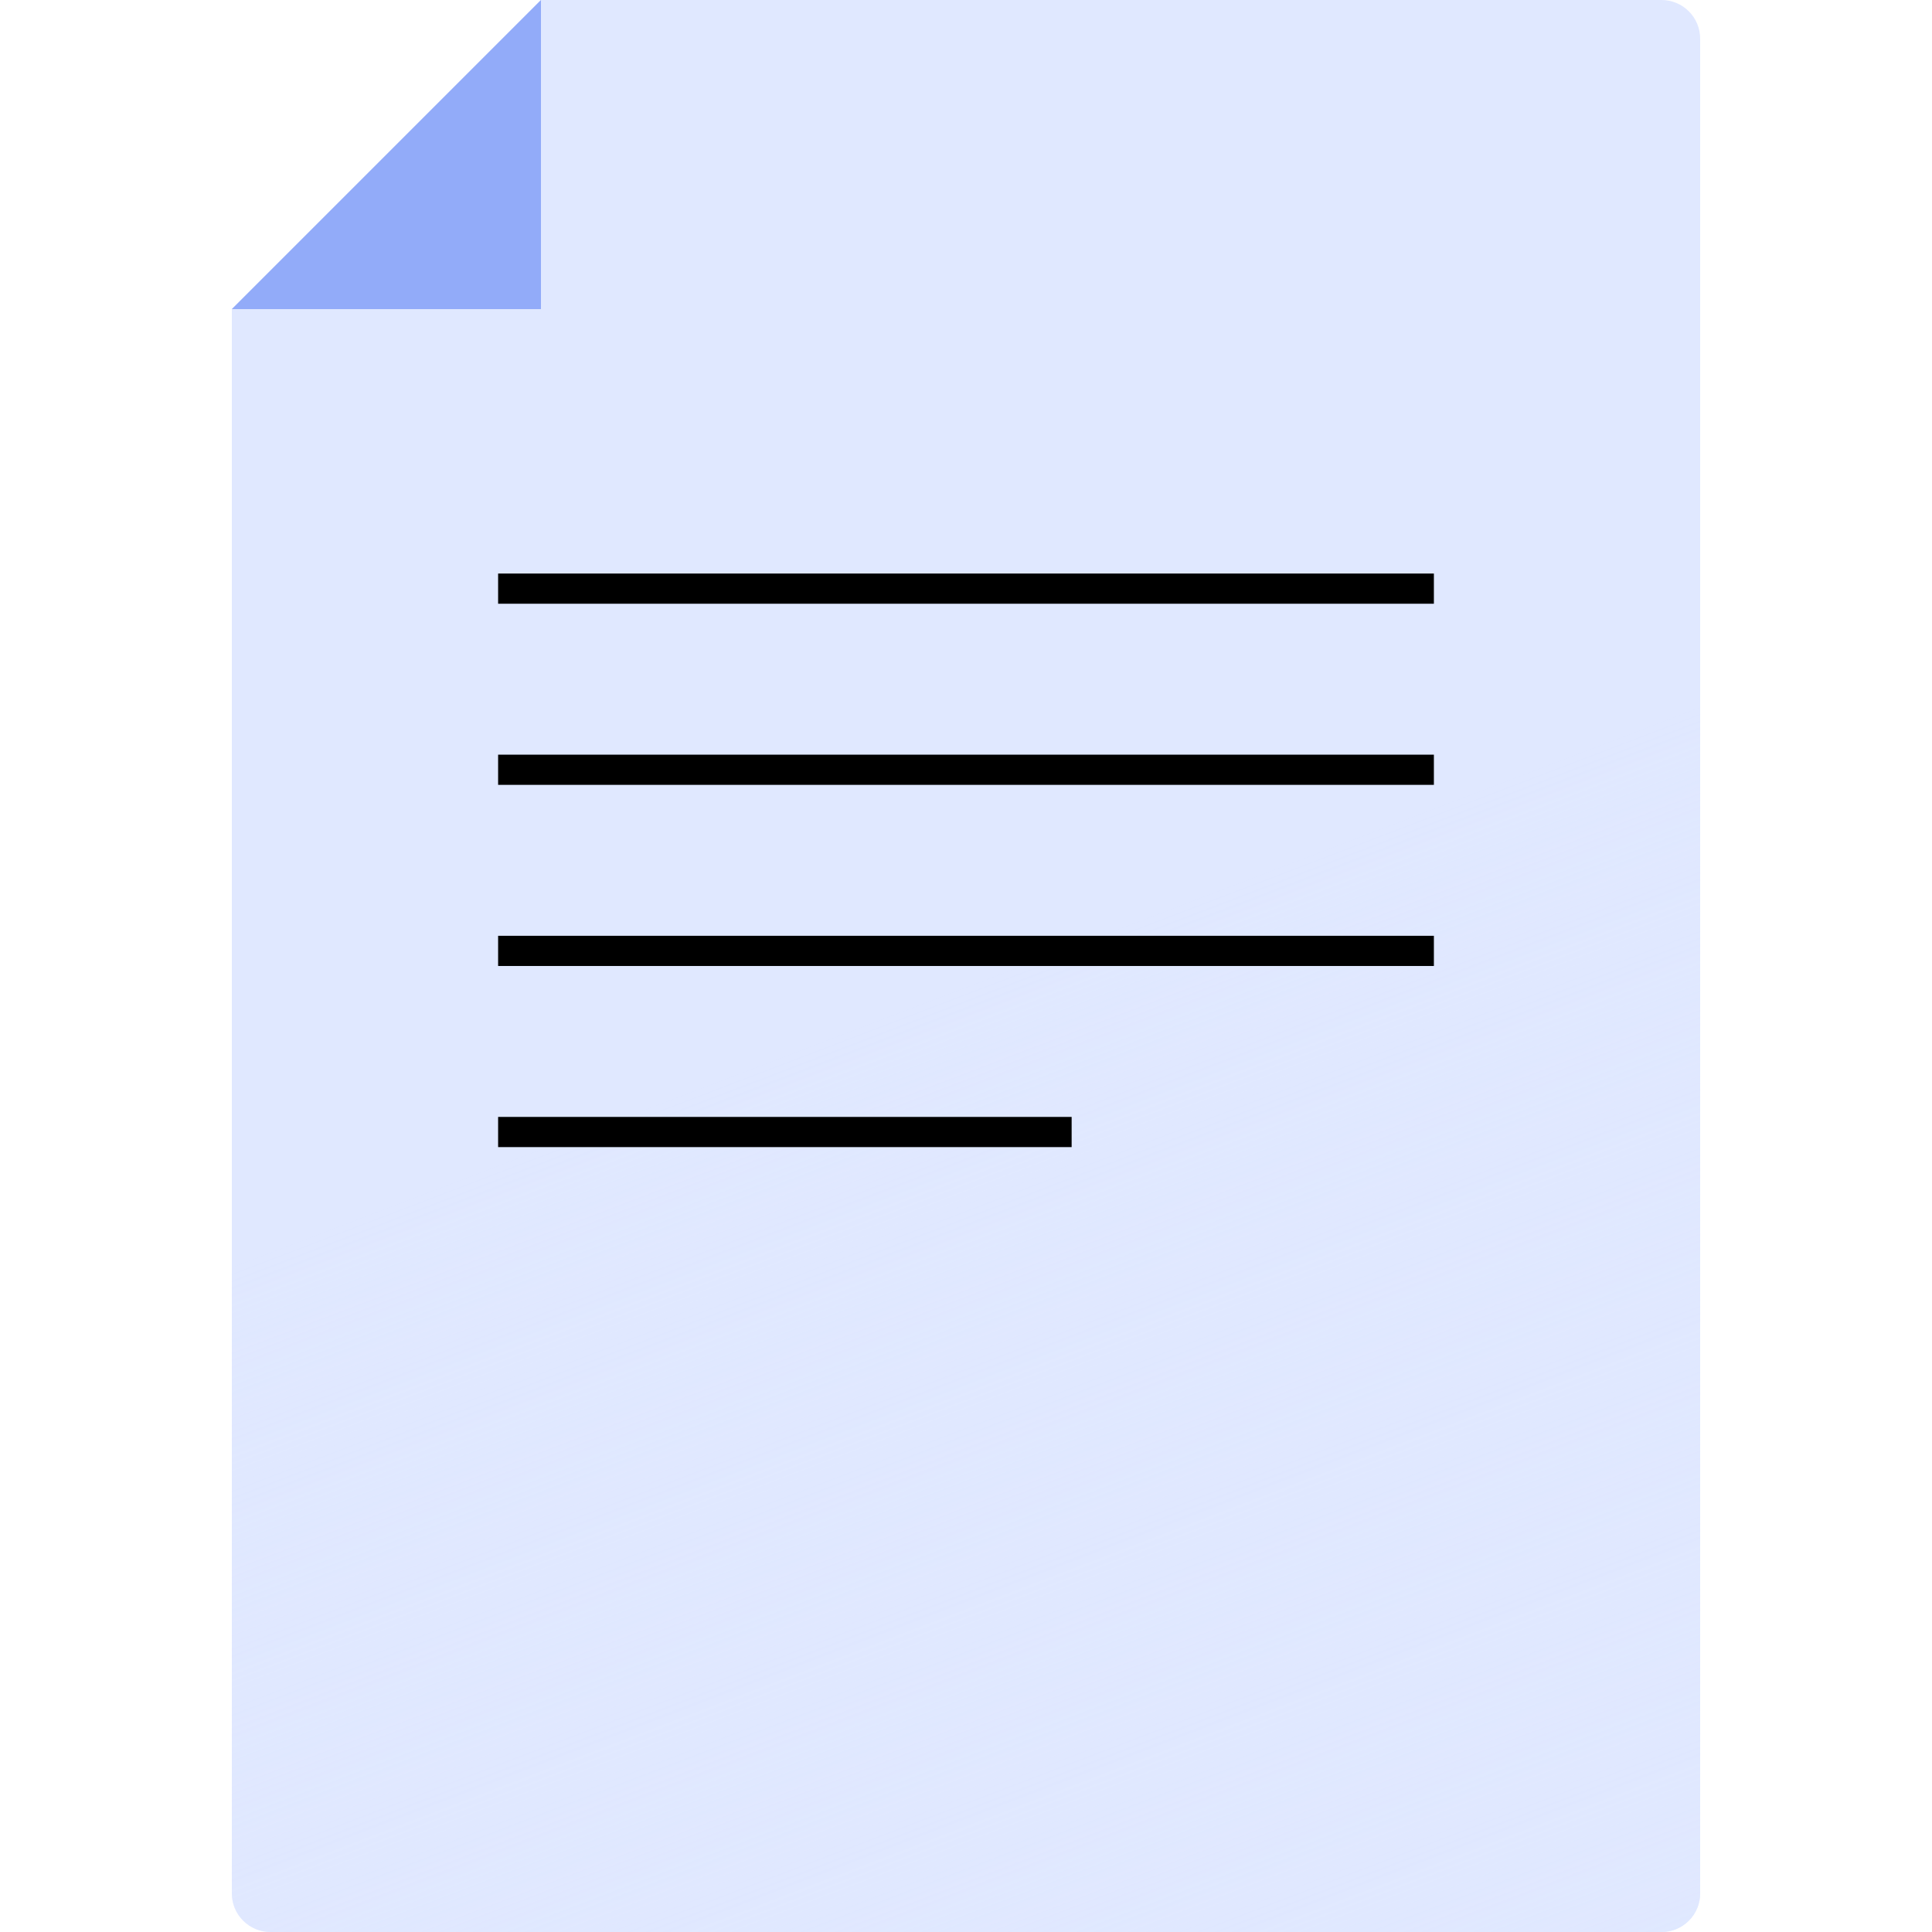 <?xml version="1.0" encoding="utf-8"?>
<svg xmlns="http://www.w3.org/2000/svg" fill="none" height="100%" overflow="visible" preserveAspectRatio="none" style="display: block;" viewBox="0 0 56 56" width="100%">
<g id="icons8-document">
<path d="M48.16 0H15.68L6.72 8.96V54.88C6.72 55.177 6.838 55.462 7.048 55.672C7.258 55.882 7.543 56 7.84 56H48.16C48.457 56 48.742 55.882 48.952 55.672C49.162 55.462 49.28 55.177 49.28 54.88V1.12C49.28 0.823 49.162 0.538 48.952 0.328C48.742 0.118 48.457 0 48.16 0Z" fill="#E0E8FF" id="Vector"/>
<g filter="url(#filter0_n_0_10979)" id="Vector_2">
<path d="M48.16 0H15.68L6.72 8.96V54.88C6.72 55.177 6.838 55.462 7.048 55.672C7.258 55.882 7.543 56 7.84 56H48.16C48.457 56 48.742 55.882 48.952 55.672C49.162 55.462 49.28 55.177 49.28 54.88V1.12C49.28 0.823 49.162 0.538 48.952 0.328C48.742 0.118 48.457 0 48.16 0Z" fill="url(#paint0_linear_0_10979)"/>
</g>
<path d="M15.68 0V8.96H6.72L15.68 0Z" fill="#92ABF9" id="Vector_3"/>
<line id="Line 298" stroke="black" stroke-width="0.875" x1="14.438" x2="41.562" y1="17.062" y2="17.062"/>
<line id="Line 299" stroke="black" stroke-width="0.875" x1="14.438" x2="41.562" y1="22.312" y2="22.312"/>
<line id="Line 300" stroke="black" stroke-width="0.875" x1="14.438" x2="41.562" y1="27.562" y2="27.562"/>
<line id="Line 301" stroke="black" stroke-width="0.875" x1="14.438" x2="31.062" y1="32.812" y2="32.812"/>
</g>
<defs>
<filter color-interpolation-filters="sRGB" filterUnits="userSpaceOnUse" height="56" id="filter0_n_0_10979" width="42.56" x="6.72" y="0">
<feFlood flood-opacity="0" result="BackgroundImageFix"/>
<feBlend in="SourceGraphic" in2="BackgroundImageFix" mode="normal" result="shape"/>
<feTurbulence baseFrequency="2.286 2.286" numOctaves="3" result="noise" seed="2722" stitchTiles="stitch" type="fractalNoise"/>
<feColorMatrix in="noise" result="alphaNoise" type="luminanceToAlpha"/>
<feComponentTransfer in="alphaNoise" result="coloredNoise1">
<feFuncA tableValues="1 1 1 1 1 1 1 1 1 1 1 1 1 1 1 1 1 1 1 1 1 1 1 1 1 1 1 1 1 1 1 1 1 1 1 1 1 1 1 1 1 1 1 1 1 1 1 1 1 1 1 0 0 0 0 0 0 0 0 0 0 0 0 0 0 0 0 0 0 0 0 0 0 0 0 0 0 0 0 0 0 0 0 0 0 0 0 0 0 0 0 0 0 0 0 0 0 0 0 0" type="discrete"/>
</feComponentTransfer>
<feComposite in="coloredNoise1" in2="shape" operator="in" result="noise1Clipped"/>
<feFlood flood-color="#92ABF9" result="color1Flood"/>
<feComposite in="color1Flood" in2="noise1Clipped" operator="in" result="color1"/>
<feMerge result="effect1_noise_0_10979">
<feMergeNode in="shape"/>
<feMergeNode in="color1"/>
</feMerge>
</filter>
<linearGradient gradientUnits="userSpaceOnUse" id="paint0_linear_0_10979" x1="49" x2="32.812" y1="69.125" y2="26.688">
<stop stop-color="#E0E8FF"/>
<stop offset="1" stop-color="#E0E8FF" stop-opacity="0"/>
</linearGradient>
</defs>
</svg>